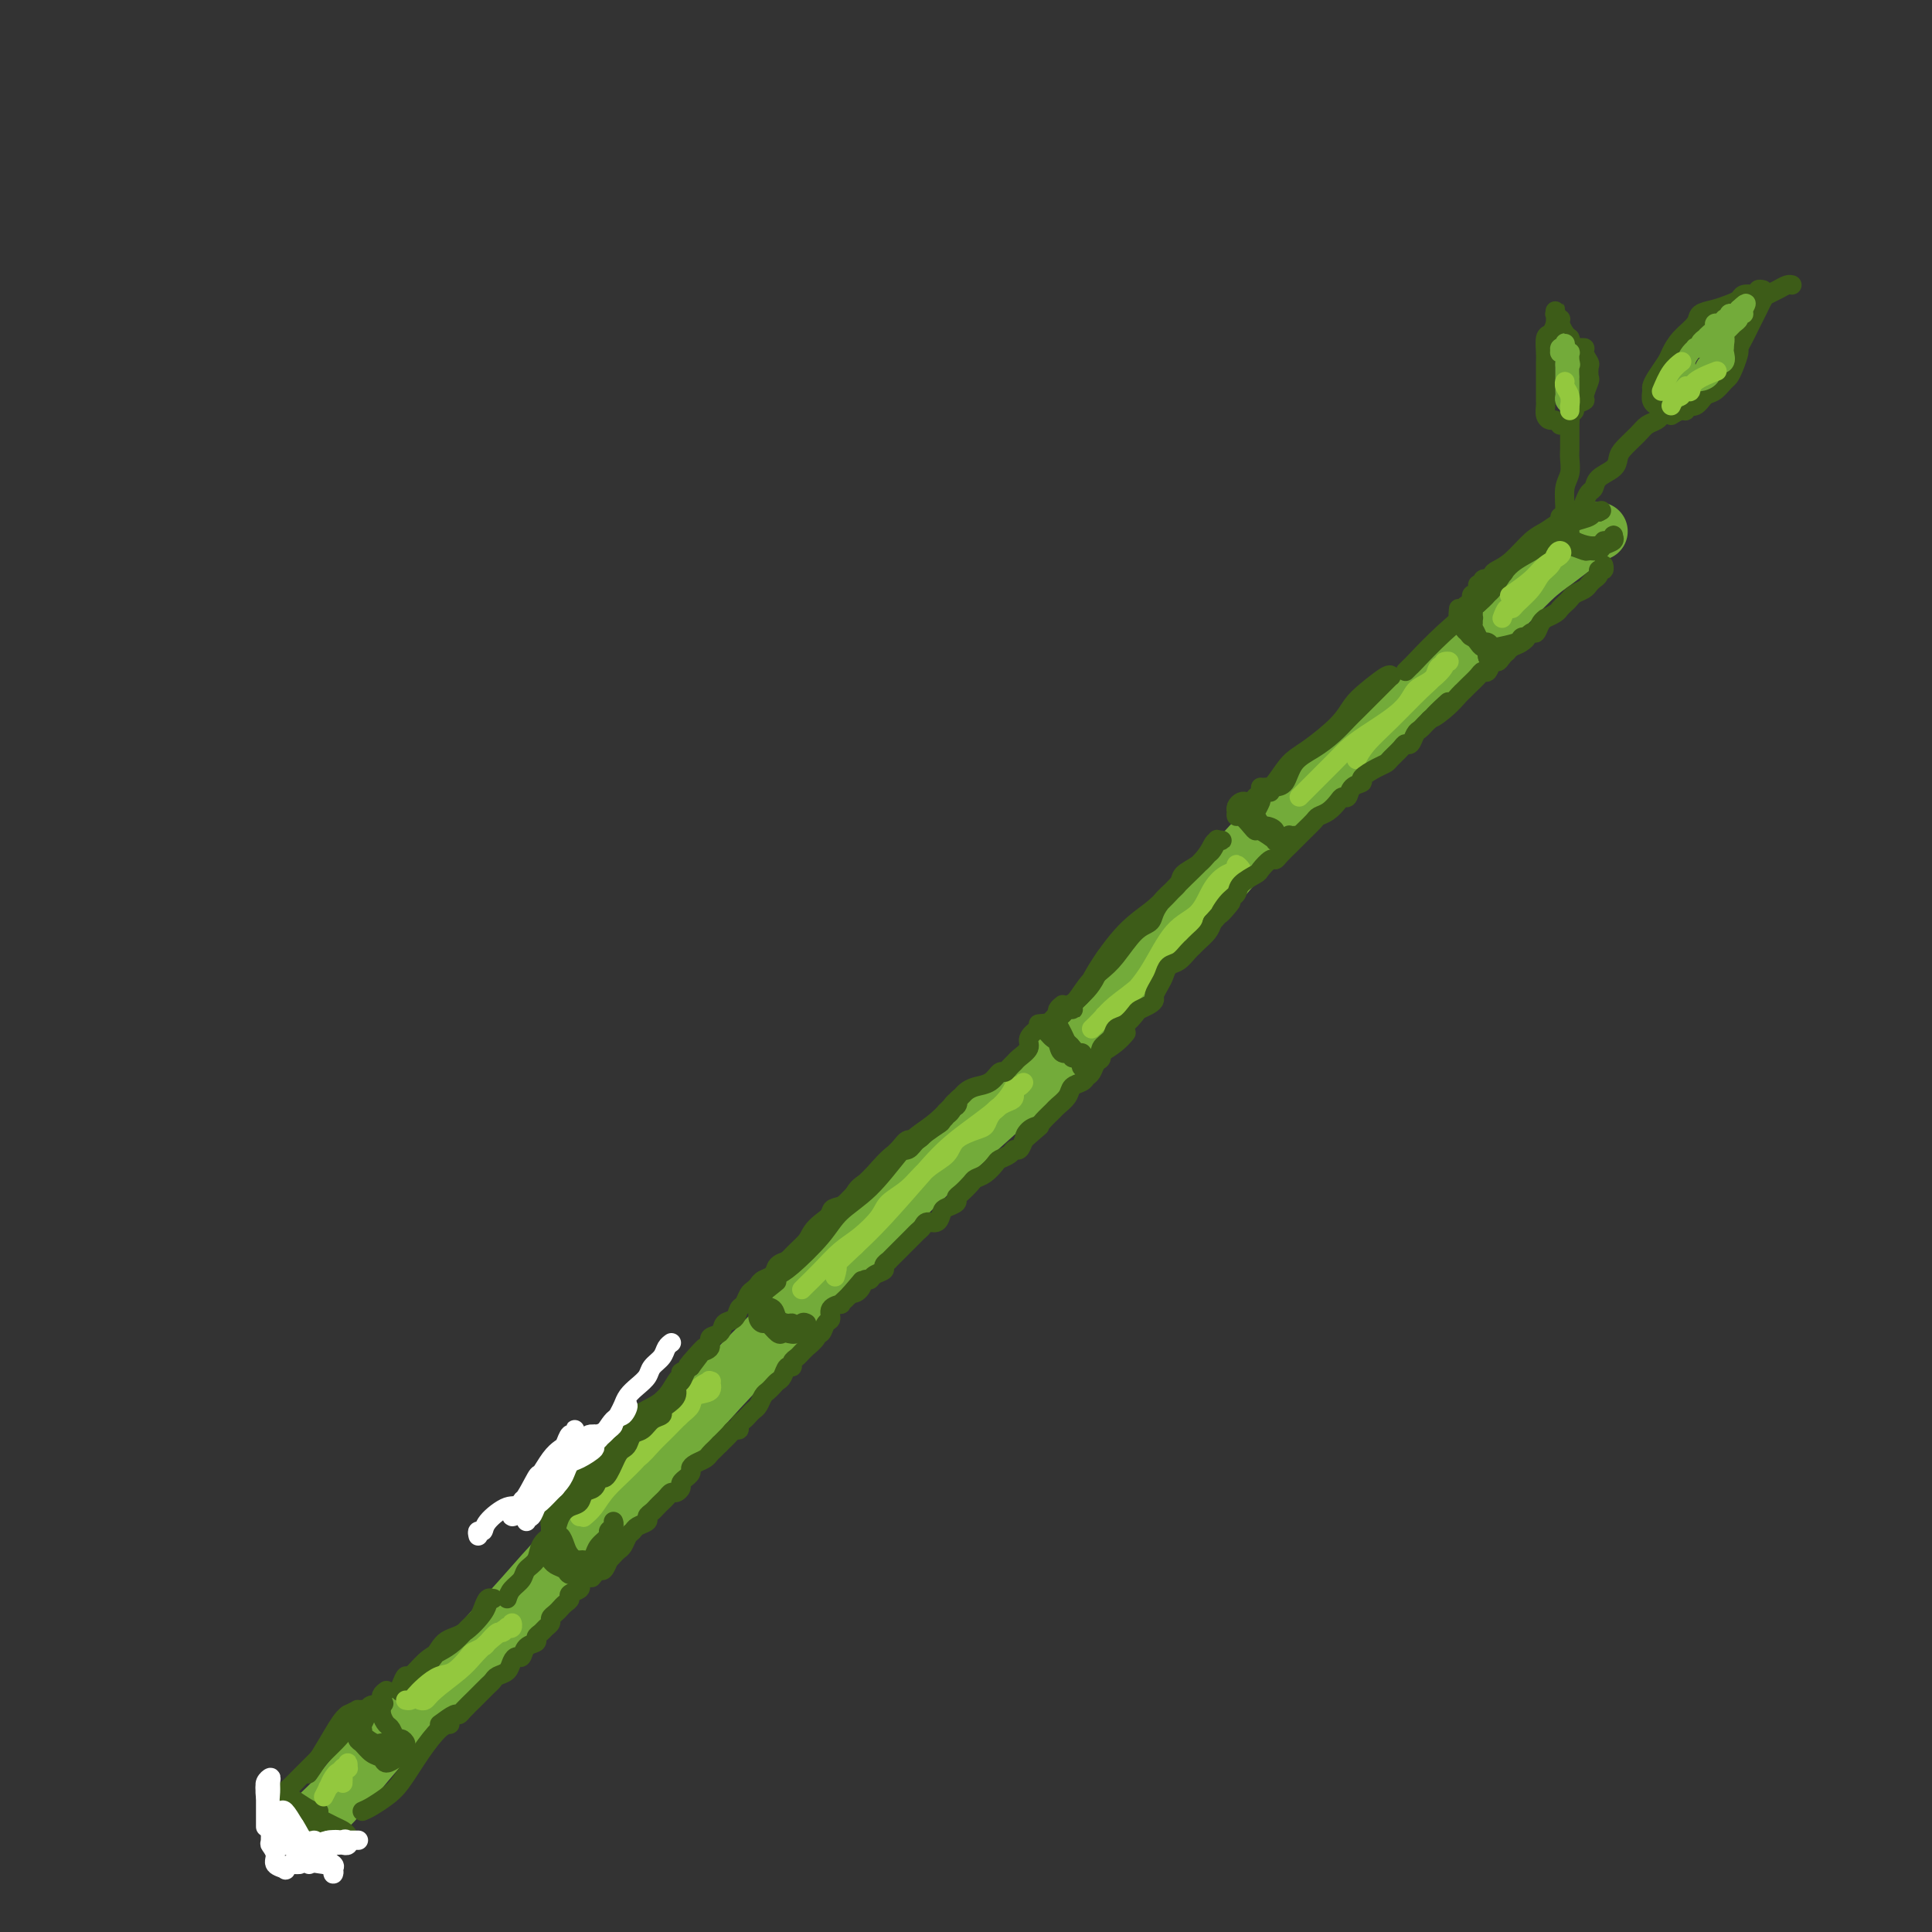 <svg viewBox='0 0 400 400' version='1.1' xmlns='http://www.w3.org/2000/svg' xmlns:xlink='http://www.w3.org/1999/xlink'><rect x="0" y="0" width="400" height="400" fill="#333333" stroke="none"/><g fill='none' stroke='rgb(115,171,58)' stroke-width='12' stroke-linecap='round' stroke-linejoin='round'><path d='M65,378c0.180,-0.622 0.360,-1.245 1,-2c0.640,-0.755 1.739,-1.644 3,-3c1.261,-1.356 2.683,-3.181 5,-6c2.317,-2.819 5.529,-6.634 8,-9c2.471,-2.366 4.201,-3.283 7,-6c2.799,-2.717 6.666,-7.235 10,-11c3.334,-3.765 6.135,-6.776 9,-10c2.865,-3.224 5.795,-6.660 10,-11c4.205,-4.340 9.687,-9.584 14,-14c4.313,-4.416 7.458,-8.006 11,-12c3.542,-3.994 7.479,-8.393 13,-14c5.521,-5.607 12.624,-12.422 18,-18c5.376,-5.578 9.024,-9.920 13,-14c3.976,-4.080 8.278,-7.898 14,-13c5.722,-5.102 12.863,-11.487 18,-17c5.137,-5.513 8.271,-10.152 12,-14c3.729,-3.848 8.054,-6.904 13,-12c4.946,-5.096 10.515,-12.230 15,-17c4.485,-4.770 7.887,-7.174 11,-10c3.113,-2.826 5.939,-6.073 10,-10c4.061,-3.927 9.359,-8.536 13,-12c3.641,-3.464 5.625,-5.785 8,-8c2.375,-2.215 5.141,-4.323 8,-7c2.859,-2.677 5.813,-5.922 8,-8c2.187,-2.078 3.609,-2.987 5,-4c1.391,-1.013 2.751,-2.128 4,-3c1.249,-0.872 2.386,-1.502 3,-2c0.614,-0.498 0.704,-0.865 1,-1c0.296,-0.135 0.799,-0.039 1,0c0.201,0.039 0.101,0.019 0,0'/></g>
<g fill='none' stroke='rgb(61,92,24)' stroke-width='4' stroke-linecap='round' stroke-linejoin='round'><path d='M302,126c-0.089,0.930 -0.179,1.859 0,2c0.179,0.141 0.625,-0.508 1,0c0.375,0.508 0.679,2.173 1,3c0.321,0.827 0.661,0.815 1,1c0.339,0.185 0.679,0.568 1,1c0.321,0.432 0.623,0.914 1,1c0.377,0.086 0.830,-0.224 1,0c0.170,0.224 0.057,0.982 0,1c-0.057,0.018 -0.057,-0.706 0,-1c0.057,-0.294 0.170,-0.160 0,0c-0.170,0.160 -0.624,0.345 -1,0c-0.376,-0.345 -0.676,-1.221 -1,-2c-0.324,-0.779 -0.673,-1.463 -1,-2c-0.327,-0.537 -0.634,-0.928 -1,-1c-0.366,-0.072 -0.792,0.176 -1,0c-0.208,-0.176 -0.199,-0.774 0,-1c0.199,-0.226 0.589,-0.079 1,0c0.411,0.079 0.842,0.090 1,0c0.158,-0.090 0.042,-0.279 0,0c-0.042,0.279 -0.011,1.028 0,1c0.011,-0.028 0.003,-0.832 0,-1c-0.003,-0.168 -0.001,0.301 0,0c0.001,-0.301 0.000,-1.372 0,-2c-0.000,-0.628 -0.000,-0.814 0,-1'/><path d='M305,125c-0.530,-1.957 -0.353,-1.848 0,-2c0.353,-0.152 0.884,-0.563 1,-1c0.116,-0.437 -0.182,-0.898 0,-1c0.182,-0.102 0.845,0.157 1,0c0.155,-0.157 -0.196,-0.729 0,-1c0.196,-0.271 0.939,-0.241 1,0c0.061,0.241 -0.562,0.694 -1,1c-0.438,0.306 -0.692,0.467 -1,1c-0.308,0.533 -0.671,1.438 -1,2c-0.329,0.562 -0.625,0.780 -1,1c-0.375,0.220 -0.830,0.441 -1,1c-0.170,0.559 -0.057,1.455 0,2c0.057,0.545 0.057,0.737 0,1c-0.057,0.263 -0.170,0.596 0,1c0.170,0.404 0.623,0.878 1,1c0.377,0.122 0.679,-0.107 1,0c0.321,0.107 0.660,0.549 1,1c0.340,0.451 0.681,0.909 1,1c0.319,0.091 0.618,-0.187 1,0c0.382,0.187 0.849,0.838 1,1c0.151,0.162 -0.012,-0.167 0,0c0.012,0.167 0.199,0.828 0,1c-0.199,0.172 -0.784,-0.146 -1,0c-0.216,0.146 -0.062,0.756 0,1c0.062,0.244 0.031,0.122 0,0'/><path d='M308,136c1.001,1.060 1.005,-0.291 1,-1c-0.005,-0.709 -0.017,-0.775 1,-1c1.017,-0.225 3.065,-0.607 4,-1c0.935,-0.393 0.758,-0.795 1,-1c0.242,-0.205 0.902,-0.212 1,0c0.098,0.212 -0.365,0.645 -1,1c-0.635,0.355 -1.440,0.634 -2,1c-0.560,0.366 -0.874,0.819 -1,1c-0.126,0.181 -0.063,0.091 0,0'/><path d='M261,163c-0.028,0.788 -0.056,1.577 0,2c0.056,0.423 0.197,0.482 0,1c-0.197,0.518 -0.731,1.496 -1,2c-0.269,0.504 -0.275,0.535 0,1c0.275,0.465 0.829,1.365 1,2c0.171,0.635 -0.041,1.006 0,1c0.041,-0.006 0.336,-0.389 1,0c0.664,0.389 1.696,1.551 2,2c0.304,0.449 -0.119,0.186 0,0c0.119,-0.186 0.781,-0.297 1,0c0.219,0.297 -0.004,1.000 0,1c0.004,-0.000 0.236,-0.703 0,-1c-0.236,-0.297 -0.941,-0.186 -1,0c-0.059,0.186 0.528,0.448 0,0c-0.528,-0.448 -2.170,-1.608 -3,-2c-0.830,-0.392 -0.850,-0.018 -1,0c-0.150,0.018 -0.432,-0.320 -1,-1c-0.568,-0.680 -1.421,-1.702 -2,-2c-0.579,-0.298 -0.884,0.127 -1,0c-0.116,-0.127 -0.042,-0.805 0,-1c0.042,-0.195 0.053,0.092 0,0c-0.053,-0.092 -0.169,-0.563 0,-1c0.169,-0.437 0.623,-0.839 1,-1c0.377,-0.161 0.679,-0.082 1,0c0.321,0.082 0.663,0.166 1,0c0.337,-0.166 0.668,-0.583 1,-1'/><path d='M260,165c0.707,-0.553 0.975,0.065 1,0c0.025,-0.065 -0.192,-0.814 0,-1c0.192,-0.186 0.795,0.192 1,0c0.205,-0.192 0.013,-0.952 0,-1c-0.013,-0.048 0.155,0.617 0,1c-0.155,0.383 -0.632,0.484 -1,1c-0.368,0.516 -0.627,1.449 -1,2c-0.373,0.551 -0.858,0.722 -1,1c-0.142,0.278 0.061,0.665 0,1c-0.061,0.335 -0.385,0.619 0,1c0.385,0.381 1.480,0.858 2,1c0.520,0.142 0.464,-0.053 1,0c0.536,0.053 1.663,0.354 2,1c0.337,0.646 -0.116,1.638 0,2c0.116,0.362 0.802,0.093 1,0c0.198,-0.093 -0.092,-0.011 0,0c0.092,0.011 0.564,-0.050 1,0c0.436,0.050 0.835,0.209 1,0c0.165,-0.209 0.097,-0.788 0,-1c-0.097,-0.212 -0.222,-0.057 0,0c0.222,0.057 0.790,0.015 1,0c0.210,-0.015 0.060,-0.004 0,0c-0.060,0.004 -0.030,0.002 0,0'/><path d='M220,208c-0.421,0.335 -0.842,0.670 -1,1c-0.158,0.330 -0.054,0.655 0,1c0.054,0.345 0.056,0.708 0,1c-0.056,0.292 -0.170,0.512 0,1c0.170,0.488 0.624,1.245 1,2c0.376,0.755 0.674,1.508 1,2c0.326,0.492 0.679,0.723 1,1c0.321,0.277 0.609,0.600 1,1c0.391,0.400 0.886,0.879 1,1c0.114,0.121 -0.152,-0.114 0,0c0.152,0.114 0.722,0.576 1,1c0.278,0.424 0.263,0.808 0,1c-0.263,0.192 -0.772,0.191 -1,0c-0.228,-0.191 -0.173,-0.571 0,-1c0.173,-0.429 0.464,-0.906 0,-1c-0.464,-0.094 -1.682,0.196 -2,0c-0.318,-0.196 0.266,-0.878 0,-1c-0.266,-0.122 -1.382,0.317 -2,0c-0.618,-0.317 -0.740,-1.390 -1,-2c-0.260,-0.610 -0.659,-0.756 -1,-1c-0.341,-0.244 -0.624,-0.588 -1,-1c-0.376,-0.412 -0.844,-0.894 -1,-1c-0.156,-0.106 -0.000,0.165 0,0c0.000,-0.165 -0.155,-0.765 0,-1c0.155,-0.235 0.619,-0.104 1,0c0.381,0.104 0.680,0.182 1,0c0.320,-0.182 0.663,-0.623 1,-1c0.337,-0.377 0.669,-0.688 1,-1'/><path d='M220,210c0.789,-0.691 0.762,-0.917 1,-1c0.238,-0.083 0.741,-0.023 1,0c0.259,0.023 0.276,0.008 0,0c-0.276,-0.008 -0.843,-0.009 -1,0c-0.157,0.009 0.097,0.030 0,0c-0.097,-0.030 -0.543,-0.110 -1,0c-0.457,0.110 -0.923,0.411 -1,1c-0.077,0.589 0.235,1.467 0,2c-0.235,0.533 -1.016,0.720 -1,1c0.016,0.280 0.830,0.653 1,1c0.170,0.347 -0.305,0.667 0,1c0.305,0.333 1.388,0.681 2,1c0.612,0.319 0.751,0.611 1,1c0.249,0.389 0.607,0.874 1,1c0.393,0.126 0.823,-0.106 1,0c0.177,0.106 0.103,0.552 0,1c-0.103,0.448 -0.234,0.898 0,1c0.234,0.102 0.835,-0.143 1,0c0.165,0.143 -0.104,0.674 0,1c0.104,0.326 0.582,0.448 1,0c0.418,-0.448 0.778,-1.465 1,-2c0.222,-0.535 0.307,-0.587 1,-1c0.693,-0.413 1.994,-1.188 3,-2c1.006,-0.812 1.716,-1.661 2,-2c0.284,-0.339 0.142,-0.170 0,0'/><path d='M158,266c-0.015,0.366 -0.030,0.731 0,1c0.030,0.269 0.106,0.440 0,1c-0.106,0.560 -0.392,1.508 0,2c0.392,0.492 1.463,0.528 2,1c0.537,0.472 0.541,1.380 1,2c0.459,0.620 1.374,0.952 2,1c0.626,0.048 0.964,-0.187 1,0c0.036,0.187 -0.231,0.797 0,1c0.231,0.203 0.959,-0.001 1,0c0.041,0.001 -0.605,0.208 -1,0c-0.395,-0.208 -0.541,-0.830 -1,-1c-0.459,-0.170 -1.233,0.113 -2,0c-0.767,-0.113 -1.526,-0.622 -2,-1c-0.474,-0.378 -0.663,-0.626 -1,-1c-0.337,-0.374 -0.822,-0.874 -1,-1c-0.178,-0.126 -0.047,0.124 0,0c0.047,-0.124 0.012,-0.621 0,-1c-0.012,-0.379 0.001,-0.640 0,-1c-0.001,-0.360 -0.014,-0.818 0,-1c0.014,-0.182 0.056,-0.087 0,0c-0.056,0.087 -0.211,0.167 0,0c0.211,-0.167 0.789,-0.581 1,-1c0.211,-0.419 0.057,-0.844 0,-1c-0.057,-0.156 -0.016,-0.045 0,0c0.016,0.045 0.008,0.022 0,0'/><path d='M158,266c-0.226,-0.683 -0.793,0.609 -1,1c-0.207,0.391 -0.056,-0.120 0,0c0.056,0.120 0.015,0.871 0,1c-0.015,0.129 -0.005,-0.366 0,0c0.005,0.366 0.005,1.591 0,2c-0.005,0.409 -0.013,0.003 0,0c0.013,-0.003 0.049,0.399 0,1c-0.049,0.601 -0.182,1.401 0,2c0.182,0.599 0.678,0.997 1,1c0.322,0.003 0.471,-0.390 1,0c0.529,0.390 1.437,1.561 2,2c0.563,0.439 0.782,0.146 1,0c0.218,-0.146 0.437,-0.144 1,0c0.563,0.144 1.470,0.430 2,0c0.530,-0.430 0.681,-1.577 1,-2c0.319,-0.423 0.805,-0.121 1,0c0.195,0.121 0.097,0.060 0,0'/><path d='M115,317c-0.087,0.471 -0.175,0.942 0,1c0.175,0.058 0.611,-0.297 1,0c0.389,0.297 0.730,1.246 1,2c0.270,0.754 0.468,1.313 1,2c0.532,0.687 1.397,1.503 2,2c0.603,0.497 0.943,0.674 1,1c0.057,0.326 -0.169,0.801 0,1c0.169,0.199 0.732,0.121 1,0c0.268,-0.121 0.242,-0.284 0,0c-0.242,0.284 -0.698,1.016 -1,1c-0.302,-0.016 -0.449,-0.779 -1,-1c-0.551,-0.221 -1.507,0.099 -2,0c-0.493,-0.099 -0.524,-0.618 -1,-1c-0.476,-0.382 -1.395,-0.627 -2,-1c-0.605,-0.373 -0.894,-0.872 -1,-1c-0.106,-0.128 -0.028,0.117 0,0c0.028,-0.117 0.008,-0.595 0,-1c-0.008,-0.405 -0.002,-0.738 0,-1c0.002,-0.262 -0.001,-0.452 0,-1c0.001,-0.548 0.004,-1.455 0,-2c-0.004,-0.545 -0.016,-0.728 0,-1c0.016,-0.272 0.061,-0.632 0,-1c-0.061,-0.368 -0.228,-0.743 0,-1c0.228,-0.257 0.850,-0.394 1,-1c0.150,-0.606 -0.173,-1.679 0,-2c0.173,-0.321 0.841,0.109 1,0c0.159,-0.109 -0.192,-0.759 0,-1c0.192,-0.241 0.928,-0.075 1,0c0.072,0.075 -0.519,0.059 -1,0c-0.481,-0.059 -0.852,-0.160 -1,0c-0.148,0.160 -0.074,0.580 0,1'/><path d='M115,312c-0.226,-1.722 -0.792,-0.028 -1,1c-0.208,1.028 -0.056,1.389 0,2c0.056,0.611 0.018,1.473 0,2c-0.018,0.527 -0.017,0.718 0,1c0.017,0.282 0.049,0.654 0,1c-0.049,0.346 -0.178,0.667 0,1c0.178,0.333 0.664,0.677 1,1c0.336,0.323 0.524,0.623 1,1c0.476,0.377 1.241,0.831 2,1c0.759,0.169 1.511,0.054 2,0c0.489,-0.054 0.713,-0.046 1,0c0.287,0.046 0.636,0.128 1,0c0.364,-0.128 0.742,-0.468 1,-1c0.258,-0.532 0.395,-1.257 1,-2c0.605,-0.743 1.679,-1.506 2,-2c0.321,-0.494 -0.110,-0.720 0,-1c0.110,-0.280 0.760,-0.614 1,-1c0.240,-0.386 0.068,-0.825 0,-1c-0.068,-0.175 -0.034,-0.088 0,0'/><path d='M80,350c-0.423,0.305 -0.846,0.609 -1,1c-0.154,0.391 -0.038,0.868 0,1c0.038,0.132 -0.001,-0.082 0,0c0.001,0.082 0.042,0.461 0,1c-0.042,0.539 -0.166,1.240 0,2c0.166,0.760 0.623,1.580 1,2c0.377,0.420 0.674,0.441 1,1c0.326,0.559 0.680,1.656 1,2c0.320,0.344 0.605,-0.065 1,0c0.395,0.065 0.901,0.605 1,1c0.099,0.395 -0.210,0.644 0,1c0.210,0.356 0.940,0.820 1,1c0.060,0.180 -0.550,0.077 -1,0c-0.450,-0.077 -0.740,-0.129 -1,0c-0.260,0.129 -0.490,0.438 -1,0c-0.510,-0.438 -1.298,-1.623 -2,-2c-0.702,-0.377 -1.316,0.053 -2,0c-0.684,-0.053 -1.437,-0.588 -2,-1c-0.563,-0.412 -0.936,-0.702 -1,-1c-0.064,-0.298 0.182,-0.605 0,-1c-0.182,-0.395 -0.792,-0.879 -1,-1c-0.208,-0.121 -0.016,0.122 0,0c0.016,-0.122 -0.146,-0.607 0,-1c0.146,-0.393 0.600,-0.694 1,-1c0.400,-0.306 0.746,-0.618 1,-1c0.254,-0.382 0.414,-0.834 1,-1c0.586,-0.166 1.596,-0.048 2,0c0.404,0.048 0.202,0.024 0,0'/><path d='M79,353c0.821,-0.605 0.375,-0.117 0,0c-0.375,0.117 -0.678,-0.139 -1,0c-0.322,0.139 -0.661,0.671 -1,1c-0.339,0.329 -0.677,0.454 -1,1c-0.323,0.546 -0.631,1.512 -1,2c-0.369,0.488 -0.800,0.497 -1,1c-0.200,0.503 -0.171,1.498 0,2c0.171,0.502 0.483,0.510 1,1c0.517,0.490 1.237,1.463 2,2c0.763,0.537 1.567,0.638 2,1c0.433,0.362 0.494,0.987 1,1c0.506,0.013 1.455,-0.584 2,-1c0.545,-0.416 0.685,-0.650 1,-1c0.315,-0.350 0.804,-0.814 1,-1c0.196,-0.186 0.098,-0.093 0,0'/><path d='M83,349c0.381,-0.923 0.762,-1.846 1,-2c0.238,-0.154 0.332,0.461 1,0c0.668,-0.461 1.909,-1.996 3,-3c1.091,-1.004 2.033,-1.476 3,-2c0.967,-0.524 1.961,-1.101 3,-2c1.039,-0.899 2.124,-2.122 3,-3c0.876,-0.878 1.542,-1.413 2,-2c0.458,-0.587 0.708,-1.226 1,-2c0.292,-0.774 0.628,-1.682 1,-2c0.372,-0.318 0.782,-0.047 1,0c0.218,0.047 0.245,-0.131 0,0c-0.245,0.131 -0.763,0.570 -1,1c-0.237,0.430 -0.192,0.852 -1,2c-0.808,1.148 -2.469,3.023 -4,4c-1.531,0.977 -2.932,1.057 -4,2c-1.068,0.943 -1.803,2.750 -3,4c-1.197,1.250 -2.857,1.943 -4,3c-1.143,1.057 -1.769,2.477 -2,3c-0.231,0.523 -0.066,0.149 0,0c0.066,-0.149 0.033,-0.075 0,0'/><path d='M115,313c0.296,-0.606 0.591,-1.211 1,-2c0.409,-0.789 0.931,-1.761 2,-3c1.069,-1.239 2.685,-2.744 4,-4c1.315,-1.256 2.330,-2.261 3,-3c0.670,-0.739 0.995,-1.210 2,-2c1.005,-0.790 2.689,-1.898 4,-3c1.311,-1.102 2.249,-2.197 3,-3c0.751,-0.803 1.315,-1.316 2,-2c0.685,-0.684 1.490,-1.541 2,-2c0.510,-0.459 0.725,-0.520 1,-1c0.275,-0.480 0.610,-1.379 1,-2c0.390,-0.621 0.835,-0.965 1,-1c0.165,-0.035 0.052,0.238 0,0c-0.052,-0.238 -0.041,-0.987 0,-1c0.041,-0.013 0.113,0.711 0,1c-0.113,0.289 -0.410,0.143 -1,1c-0.590,0.857 -1.473,2.718 -3,4c-1.527,1.282 -3.698,1.986 -5,3c-1.302,1.014 -1.736,2.337 -3,4c-1.264,1.663 -3.358,3.665 -5,5c-1.642,1.335 -2.832,2.004 -4,3c-1.168,0.996 -2.313,2.318 -3,3c-0.687,0.682 -0.916,0.722 -1,1c-0.084,0.278 -0.024,0.794 0,1c0.024,0.206 0.012,0.103 0,0'/><path d='M158,265c0.801,-0.381 1.601,-0.762 2,-1c0.399,-0.238 0.395,-0.334 1,-1c0.605,-0.666 1.817,-1.900 3,-3c1.183,-1.100 2.335,-2.064 3,-3c0.665,-0.936 0.842,-1.845 2,-3c1.158,-1.155 3.298,-2.557 5,-4c1.702,-1.443 2.968,-2.927 4,-4c1.032,-1.073 1.832,-1.734 3,-3c1.168,-1.266 2.705,-3.136 4,-4c1.295,-0.864 2.349,-0.722 3,-1c0.651,-0.278 0.900,-0.977 2,-2c1.100,-1.023 3.052,-2.370 4,-3c0.948,-0.630 0.891,-0.543 1,-1c0.109,-0.457 0.385,-1.460 1,-2c0.615,-0.540 1.568,-0.619 2,-1c0.432,-0.381 0.342,-1.064 0,-1c-0.342,0.064 -0.935,0.874 -1,1c-0.065,0.126 0.400,-0.431 0,0c-0.400,0.431 -1.664,1.850 -3,3c-1.336,1.150 -2.742,2.030 -4,3c-1.258,0.970 -2.367,2.028 -4,4c-1.633,1.972 -3.788,4.857 -6,7c-2.212,2.143 -4.479,3.543 -6,5c-1.521,1.457 -2.294,2.969 -4,5c-1.706,2.031 -4.345,4.580 -6,6c-1.655,1.420 -2.328,1.710 -3,2'/><path d='M161,264c-5.978,6.044 -2.422,3.156 -1,2c1.422,-1.156 0.711,-0.578 0,0'/><path d='M215,212c0.351,-0.052 0.702,-0.103 1,0c0.298,0.103 0.544,0.362 1,0c0.456,-0.362 1.121,-1.343 2,-2c0.879,-0.657 1.971,-0.988 3,-2c1.029,-1.012 1.995,-2.704 3,-4c1.005,-1.296 2.047,-2.195 3,-3c0.953,-0.805 1.815,-1.517 3,-3c1.185,-1.483 2.693,-3.738 4,-5c1.307,-1.262 2.414,-1.531 3,-2c0.586,-0.469 0.650,-1.136 1,-2c0.350,-0.864 0.987,-1.923 2,-3c1.013,-1.077 2.404,-2.171 3,-3c0.596,-0.829 0.399,-1.392 1,-2c0.601,-0.608 2.002,-1.259 3,-2c0.998,-0.741 1.592,-1.571 2,-2c0.408,-0.429 0.628,-0.455 1,-1c0.372,-0.545 0.896,-1.608 1,-2c0.104,-0.392 -0.210,-0.112 0,0c0.210,0.112 0.945,0.055 1,0c0.055,-0.055 -0.570,-0.108 -1,0c-0.430,0.108 -0.664,0.377 -1,1c-0.336,0.623 -0.772,1.601 -2,3c-1.228,1.399 -3.248,3.221 -5,5c-1.752,1.779 -3.238,3.515 -5,5c-1.762,1.485 -3.802,2.718 -6,5c-2.198,2.282 -4.553,5.615 -6,8c-1.447,2.385 -1.985,3.824 -3,5c-1.015,1.176 -2.508,2.088 -4,3'/><path d='M220,209c-5.200,5.667 -2.200,2.333 -1,1c1.200,-1.333 0.600,-0.667 0,0'/><path d='M263,164c0.231,-0.411 0.463,-0.823 1,-1c0.537,-0.177 1.380,-0.120 2,-1c0.620,-0.880 1.019,-2.696 2,-4c0.981,-1.304 2.546,-2.096 4,-3c1.454,-0.904 2.799,-1.920 4,-3c1.201,-1.080 2.258,-2.226 3,-3c0.742,-0.774 1.169,-1.178 2,-2c0.831,-0.822 2.065,-2.063 3,-3c0.935,-0.937 1.571,-1.572 2,-2c0.429,-0.428 0.651,-0.650 1,-1c0.349,-0.350 0.825,-0.828 1,-1c0.175,-0.172 0.048,-0.037 0,0c-0.048,0.037 -0.019,-0.024 0,0c0.019,0.024 0.027,0.132 0,0c-0.027,-0.132 -0.089,-0.506 -1,0c-0.911,0.506 -2.670,1.891 -4,3c-1.330,1.109 -2.233,1.942 -3,3c-0.767,1.058 -1.400,2.340 -3,4c-1.600,1.660 -4.166,3.699 -6,5c-1.834,1.301 -2.935,1.864 -4,3c-1.065,1.136 -2.094,2.844 -3,4c-0.906,1.156 -1.687,1.759 -2,2c-0.313,0.241 -0.156,0.121 0,0'/><path d='M306,125c0.778,-0.804 1.557,-1.608 2,-2c0.443,-0.392 0.552,-0.371 1,-1c0.448,-0.629 1.237,-1.908 2,-3c0.763,-1.092 1.502,-1.998 3,-3c1.498,-1.002 3.755,-2.100 5,-3c1.245,-0.900 1.479,-1.601 2,-2c0.521,-0.399 1.331,-0.495 2,-1c0.669,-0.505 1.197,-1.419 2,-2c0.803,-0.581 1.880,-0.829 2,-1c0.120,-0.171 -0.716,-0.264 -1,0c-0.284,0.264 -0.017,0.886 0,1c0.017,0.114 -0.215,-0.280 -1,0c-0.785,0.280 -2.121,1.236 -3,2c-0.879,0.764 -1.301,1.338 -2,2c-0.699,0.662 -1.676,1.411 -3,2c-1.324,0.589 -2.996,1.016 -4,2c-1.004,0.984 -1.339,2.524 -2,3c-0.661,0.476 -1.647,-0.111 -2,0c-0.353,0.111 -0.071,0.920 0,1c0.071,0.080 -0.067,-0.569 0,-1c0.067,-0.431 0.339,-0.644 1,-1c0.661,-0.356 1.710,-0.855 3,-2c1.290,-1.145 2.820,-2.936 4,-4c1.180,-1.064 2.010,-1.402 3,-2c0.990,-0.598 2.140,-1.457 3,-2c0.860,-0.543 1.430,-0.772 2,-1'/><path d='M325,107c2.956,-2.800 0.844,-0.800 0,0c-0.844,0.800 -0.422,0.400 0,0'/><path d='M323,107c-0.008,0.746 -0.015,1.491 0,2c0.015,0.509 0.053,0.781 0,1c-0.053,0.219 -0.198,0.384 0,1c0.198,0.616 0.740,1.683 1,2c0.260,0.317 0.239,-0.114 1,0c0.761,0.114 2.302,0.774 3,1c0.698,0.226 0.551,0.019 1,0c0.449,-0.019 1.494,0.152 2,0c0.506,-0.152 0.473,-0.625 1,-1c0.527,-0.375 1.616,-0.651 2,-1c0.384,-0.349 0.065,-0.769 0,-1c-0.065,-0.231 0.124,-0.272 0,0c-0.124,0.272 -0.560,0.858 -1,1c-0.440,0.142 -0.885,-0.161 -1,0c-0.115,0.161 0.099,0.785 0,1c-0.099,0.215 -0.510,0.020 -1,0c-0.490,-0.020 -1.059,0.135 -2,0c-0.941,-0.135 -2.252,-0.561 -3,-1c-0.748,-0.439 -0.931,-0.891 -1,-1c-0.069,-0.109 -0.022,0.126 0,0c0.022,-0.126 0.019,-0.612 0,-1c-0.019,-0.388 -0.055,-0.679 0,-1c0.055,-0.321 0.200,-0.674 1,-1c0.800,-0.326 2.254,-0.626 3,-1c0.746,-0.374 0.785,-0.821 1,-1c0.215,-0.179 0.608,-0.089 1,0'/><path d='M331,106c1.000,-0.500 0.500,-0.250 0,0'/><path d='M62,379c0.504,-0.391 1.008,-0.781 1,-1c-0.008,-0.219 -0.529,-0.265 0,0c0.529,0.265 2.107,0.842 3,1c0.893,0.158 1.102,-0.104 2,0c0.898,0.104 2.487,0.575 3,1c0.513,0.425 -0.049,0.806 0,1c0.049,0.194 0.707,0.203 1,0c0.293,-0.203 0.219,-0.618 0,-1c-0.219,-0.382 -0.582,-0.732 -1,-1c-0.418,-0.268 -0.890,-0.453 -2,-1c-1.110,-0.547 -2.857,-1.457 -4,-2c-1.143,-0.543 -1.683,-0.719 -2,-1c-0.317,-0.281 -0.411,-0.667 -1,-1c-0.589,-0.333 -1.672,-0.613 -2,-1c-0.328,-0.387 0.100,-0.880 0,-1c-0.100,-0.120 -0.729,0.135 -1,0c-0.271,-0.135 -0.183,-0.658 0,-1c0.183,-0.342 0.461,-0.504 1,-1c0.539,-0.496 1.337,-1.327 2,-2c0.663,-0.673 1.189,-1.187 2,-2c0.811,-0.813 1.905,-1.923 3,-3c1.095,-1.077 2.189,-2.121 3,-3c0.811,-0.879 1.337,-1.594 2,-2c0.663,-0.406 1.461,-0.502 2,-1c0.539,-0.498 0.818,-1.399 1,-2c0.182,-0.601 0.265,-0.903 0,-1c-0.265,-0.097 -0.879,0.012 -1,0c-0.121,-0.012 0.251,-0.146 0,0c-0.251,0.146 -1.126,0.573 -2,1'/><path d='M72,355c-0.994,0.651 -1.978,2.278 -3,4c-1.022,1.722 -2.083,3.541 -3,5c-0.917,1.459 -1.691,2.560 -2,3c-0.309,0.440 -0.155,0.220 0,0'/><path d='M60,372c1.071,0.732 2.143,1.464 3,2c0.857,0.536 1.500,0.875 2,1c0.500,0.125 0.857,0.036 1,0c0.143,-0.036 0.071,-0.018 0,0'/></g>
<g fill='none' stroke='rgb(147,200,62)' stroke-width='4' stroke-linecap='round' stroke-linejoin='round'><path d='M67,372c0.346,-0.663 0.691,-1.326 1,-2c0.309,-0.674 0.580,-1.358 1,-2c0.420,-0.642 0.987,-1.243 1,-1c0.013,0.243 -0.528,1.328 -1,2c-0.472,0.672 -0.874,0.929 -1,1c-0.126,0.071 0.025,-0.045 0,0c-0.025,0.045 -0.227,0.252 0,0c0.227,-0.252 0.884,-0.962 1,-1c0.116,-0.038 -0.309,0.596 0,0c0.309,-0.596 1.352,-2.422 2,-3c0.648,-0.578 0.902,0.093 1,0c0.098,-0.093 0.040,-0.951 0,-1c-0.040,-0.049 -0.063,0.712 0,1c0.063,0.288 0.213,0.102 0,0c-0.213,-0.102 -0.789,-0.120 -1,0c-0.211,0.120 -0.057,0.378 0,1c0.057,0.622 0.016,1.606 0,2c-0.016,0.394 -0.008,0.197 0,0'/><path d='M84,352c0.351,0.068 0.701,0.137 1,0c0.299,-0.137 0.546,-0.478 1,-1c0.454,-0.522 1.115,-1.225 2,-2c0.885,-0.775 1.996,-1.623 3,-2c1.004,-0.377 1.903,-0.285 3,-1c1.097,-0.715 2.392,-2.238 3,-3c0.608,-0.762 0.530,-0.764 1,-1c0.470,-0.236 1.489,-0.708 2,-1c0.511,-0.292 0.514,-0.404 1,-1c0.486,-0.596 1.454,-1.675 2,-2c0.546,-0.325 0.668,0.104 1,0c0.332,-0.104 0.874,-0.741 1,-1c0.126,-0.259 -0.163,-0.138 0,0c0.163,0.138 0.777,0.295 1,0c0.223,-0.295 0.054,-1.040 0,-1c-0.054,0.040 0.007,0.866 0,1c-0.007,0.134 -0.082,-0.424 -1,0c-0.918,0.424 -2.680,1.830 -4,3c-1.320,1.170 -2.200,2.103 -3,3c-0.800,0.897 -1.521,1.757 -3,3c-1.479,1.243 -3.716,2.869 -5,4c-1.284,1.131 -1.615,1.766 -2,2c-0.385,0.234 -0.824,0.067 -1,0c-0.176,-0.067 -0.088,-0.033 0,0'/><path d='M120,314c0.461,-0.359 0.923,-0.718 1,-1c0.077,-0.282 -0.229,-0.487 0,-1c0.229,-0.513 0.995,-1.334 2,-2c1.005,-0.666 2.250,-1.178 3,-2c0.750,-0.822 1.005,-1.953 2,-3c0.995,-1.047 2.729,-2.009 4,-3c1.271,-0.991 2.079,-2.010 3,-3c0.921,-0.990 1.957,-1.952 3,-3c1.043,-1.048 2.094,-2.183 3,-3c0.906,-0.817 1.668,-1.315 2,-2c0.332,-0.685 0.235,-1.557 1,-2c0.765,-0.443 2.392,-0.455 3,-1c0.608,-0.545 0.197,-1.621 0,-2c-0.197,-0.379 -0.180,-0.060 0,0c0.180,0.060 0.522,-0.138 0,0c-0.522,0.138 -1.907,0.613 -3,2c-1.093,1.387 -1.892,3.687 -3,5c-1.108,1.313 -2.525,1.637 -4,3c-1.475,1.363 -3.009,3.763 -5,6c-1.991,2.237 -4.441,4.311 -6,6c-1.559,1.689 -2.227,2.993 -3,4c-0.773,1.007 -1.649,1.716 -2,2c-0.351,0.284 -0.175,0.142 0,0'/><path d='M166,267c0.488,-0.486 0.975,-0.971 1,-1c0.025,-0.029 -0.414,0.400 0,0c0.414,-0.400 1.681,-1.629 3,-3c1.319,-1.371 2.691,-2.883 4,-4c1.309,-1.117 2.554,-1.839 4,-3c1.446,-1.161 3.091,-2.761 4,-4c0.909,-1.239 1.081,-2.117 2,-3c0.919,-0.883 2.585,-1.770 4,-3c1.415,-1.230 2.578,-2.801 4,-4c1.422,-1.199 3.101,-2.026 4,-3c0.899,-0.974 1.017,-2.096 2,-3c0.983,-0.904 2.830,-1.590 4,-2c1.170,-0.410 1.662,-0.542 2,-1c0.338,-0.458 0.521,-1.241 1,-2c0.479,-0.759 1.255,-1.494 2,-2c0.745,-0.506 1.458,-0.781 2,-1c0.542,-0.219 0.913,-0.380 1,-1c0.087,-0.620 -0.109,-1.699 0,-2c0.109,-0.301 0.523,0.178 1,0c0.477,-0.178 1.017,-1.011 1,-1c-0.017,0.011 -0.591,0.865 -1,1c-0.409,0.135 -0.653,-0.450 -1,0c-0.347,0.450 -0.797,1.936 -3,4c-2.203,2.064 -6.157,4.708 -9,7c-2.843,2.292 -4.573,4.232 -7,7c-2.427,2.768 -5.551,6.362 -8,9c-2.449,2.638 -4.225,4.319 -6,6'/><path d='M177,258c-6.321,6.048 -4.625,4.167 -4,4c0.625,-0.167 0.179,1.381 0,2c-0.179,0.619 -0.089,0.310 0,0'/><path d='M226,213c0.637,-0.600 1.274,-1.201 2,-2c0.726,-0.799 1.542,-1.797 3,-3c1.458,-1.203 3.557,-2.613 5,-4c1.443,-1.387 2.229,-2.753 3,-4c0.771,-1.247 1.526,-2.375 3,-4c1.474,-1.625 3.665,-3.746 5,-5c1.335,-1.254 1.813,-1.641 3,-3c1.187,-1.359 3.085,-3.689 4,-5c0.915,-1.311 0.849,-1.602 1,-2c0.151,-0.398 0.519,-0.903 1,-1c0.481,-0.097 1.076,0.216 1,0c-0.076,-0.216 -0.823,-0.959 -1,-1c-0.177,-0.041 0.214,0.621 0,1c-0.214,0.379 -1.035,0.477 -2,1c-0.965,0.523 -2.073,1.473 -3,3c-0.927,1.527 -1.671,3.632 -3,5c-1.329,1.368 -3.243,1.999 -5,4c-1.757,2.001 -3.358,5.371 -5,8c-1.642,2.629 -3.327,4.515 -5,6c-1.673,1.485 -3.335,2.567 -4,3c-0.665,0.433 -0.332,0.216 0,0'/><path d='M269,165c0.351,-0.354 0.703,-0.709 2,-2c1.297,-1.291 3.540,-3.519 5,-5c1.460,-1.481 2.137,-2.216 3,-3c0.863,-0.784 1.914,-1.618 4,-3c2.086,-1.382 5.209,-3.312 7,-5c1.791,-1.688 2.251,-3.132 3,-4c0.749,-0.868 1.787,-1.159 3,-2c1.213,-0.841 2.600,-2.234 3,-3c0.400,-0.766 -0.186,-0.907 0,-1c0.186,-0.093 1.146,-0.140 1,0c-0.146,0.140 -1.397,0.466 -2,1c-0.603,0.534 -0.558,1.275 -1,2c-0.442,0.725 -1.373,1.435 -3,3c-1.627,1.565 -3.952,3.987 -6,6c-2.048,2.013 -3.821,3.619 -5,5c-1.179,1.381 -1.766,2.537 -2,3c-0.234,0.463 -0.117,0.231 0,0'/><path d='M311,128c0.319,-0.857 0.637,-1.714 1,-2c0.363,-0.286 0.769,-0.002 1,0c0.231,0.002 0.285,-0.279 1,-1c0.715,-0.721 2.089,-1.882 3,-3c0.911,-1.118 1.357,-2.192 2,-3c0.643,-0.808 1.484,-1.350 2,-2c0.516,-0.650 0.709,-1.409 1,-2c0.291,-0.591 0.680,-1.012 1,-1c0.320,0.012 0.572,0.459 0,1c-0.572,0.541 -1.968,1.176 -3,2c-1.032,0.824 -1.701,1.837 -3,3c-1.299,1.163 -3.228,2.475 -4,3c-0.772,0.525 -0.386,0.262 0,0'/></g>
<g fill='none' stroke='rgb(61,92,24)' stroke-width='4' stroke-linecap='round' stroke-linejoin='round'><path d='M105,331c0.211,-0.669 0.423,-1.337 1,-2c0.577,-0.663 1.520,-1.319 2,-2c0.480,-0.681 0.496,-1.385 1,-2c0.504,-0.615 1.496,-1.141 2,-2c0.504,-0.859 0.519,-2.051 1,-3c0.481,-0.949 1.428,-1.654 2,-2c0.572,-0.346 0.768,-0.335 1,-1c0.232,-0.665 0.500,-2.008 1,-3c0.500,-0.992 1.233,-1.632 2,-2c0.767,-0.368 1.567,-0.462 2,-1c0.433,-0.538 0.497,-1.519 1,-2c0.503,-0.481 1.444,-0.460 2,-1c0.556,-0.540 0.726,-1.640 1,-2c0.274,-0.360 0.651,0.019 1,0c0.349,-0.019 0.671,-0.438 1,-1c0.329,-0.562 0.665,-1.268 1,-2c0.335,-0.732 0.670,-1.490 1,-2c0.330,-0.510 0.654,-0.770 1,-1c0.346,-0.230 0.713,-0.429 1,-1c0.287,-0.571 0.493,-1.515 1,-2c0.507,-0.485 1.314,-0.510 2,-1c0.686,-0.490 1.249,-1.443 2,-2c0.751,-0.557 1.689,-0.716 2,-1c0.311,-0.284 -0.005,-0.691 0,-1c0.005,-0.309 0.330,-0.520 1,-1c0.670,-0.480 1.685,-1.228 2,-2c0.315,-0.772 -0.070,-1.568 0,-2c0.070,-0.432 0.596,-0.501 1,-1c0.404,-0.499 0.687,-1.428 1,-2c0.313,-0.572 0.657,-0.786 1,-1'/><path d='M143,283c5.825,-7.606 1.387,-2.619 0,-1c-1.387,1.619 0.276,-0.128 1,-1c0.724,-0.872 0.507,-0.868 1,-1c0.493,-0.132 1.694,-0.402 2,-1c0.306,-0.598 -0.283,-1.526 0,-2c0.283,-0.474 1.438,-0.493 2,-1c0.562,-0.507 0.532,-1.502 1,-2c0.468,-0.498 1.435,-0.501 2,-1c0.565,-0.499 0.729,-1.496 1,-2c0.271,-0.504 0.649,-0.517 1,-1c0.351,-0.483 0.676,-1.438 1,-2c0.324,-0.562 0.649,-0.732 1,-1c0.351,-0.268 0.728,-0.635 1,-1c0.272,-0.365 0.439,-0.727 1,-1c0.561,-0.273 1.516,-0.459 2,-1c0.484,-0.541 0.496,-1.439 1,-2c0.504,-0.561 1.501,-0.784 2,-1c0.499,-0.216 0.501,-0.425 1,-1c0.499,-0.575 1.496,-1.515 2,-2c0.504,-0.485 0.517,-0.515 1,-1c0.483,-0.485 1.437,-1.425 2,-2c0.563,-0.575 0.736,-0.783 1,-1c0.264,-0.217 0.619,-0.442 1,-1c0.381,-0.558 0.787,-1.449 1,-2c0.213,-0.551 0.232,-0.763 1,-1c0.768,-0.237 2.285,-0.501 3,-1c0.715,-0.499 0.628,-1.233 1,-2c0.372,-0.767 1.203,-1.566 2,-2c0.797,-0.434 1.561,-0.501 2,-1c0.439,-0.499 0.554,-1.428 1,-2c0.446,-0.572 1.223,-0.786 2,-1'/><path d='M184,241c6.535,-6.924 2.371,-3.235 1,-2c-1.371,1.235 0.051,0.016 1,-1c0.949,-1.016 1.424,-1.830 2,-2c0.576,-0.170 1.254,0.305 2,0c0.746,-0.305 1.562,-1.390 2,-2c0.438,-0.610 0.499,-0.745 1,-1c0.501,-0.255 1.444,-0.632 2,-1c0.556,-0.368 0.726,-0.728 1,-1c0.274,-0.272 0.653,-0.454 1,-1c0.347,-0.546 0.663,-1.454 1,-2c0.337,-0.546 0.696,-0.728 1,-1c0.304,-0.272 0.554,-0.632 1,-1c0.446,-0.368 1.089,-0.742 2,-1c0.911,-0.258 2.090,-0.398 3,-1c0.910,-0.602 1.552,-1.666 2,-2c0.448,-0.334 0.702,0.062 1,0c0.298,-0.062 0.638,-0.583 1,-1c0.362,-0.417 0.744,-0.732 1,-1c0.256,-0.268 0.386,-0.490 1,-1c0.614,-0.510 1.711,-1.306 2,-2c0.289,-0.694 -0.232,-1.284 0,-2c0.232,-0.716 1.217,-1.557 2,-2c0.783,-0.443 1.365,-0.488 2,-1c0.635,-0.512 1.325,-1.490 2,-2c0.675,-0.510 1.335,-0.553 2,-1c0.665,-0.447 1.334,-1.297 2,-2c0.666,-0.703 1.328,-1.260 2,-2c0.672,-0.740 1.356,-1.662 2,-3c0.644,-1.338 1.250,-3.091 2,-4c0.750,-0.909 1.643,-0.974 2,-1c0.357,-0.026 0.179,-0.013 0,0'/><path d='M91,357c1.168,-0.858 2.335,-1.716 3,-2c0.665,-0.284 0.827,0.007 1,0c0.173,-0.007 0.357,-0.313 1,-1c0.643,-0.687 1.744,-1.756 2,-2c0.256,-0.244 -0.335,0.338 0,0c0.335,-0.338 1.594,-1.596 2,-2c0.406,-0.404 -0.042,0.047 0,0c0.042,-0.047 0.575,-0.594 1,-1c0.425,-0.406 0.744,-0.673 1,-1c0.256,-0.327 0.450,-0.713 1,-1c0.550,-0.287 1.455,-0.476 2,-1c0.545,-0.524 0.728,-1.383 1,-2c0.272,-0.617 0.632,-0.991 1,-1c0.368,-0.009 0.743,0.349 1,0c0.257,-0.349 0.397,-1.403 1,-2c0.603,-0.597 1.668,-0.737 2,-1c0.332,-0.263 -0.070,-0.648 0,-1c0.070,-0.352 0.610,-0.672 1,-1c0.390,-0.328 0.629,-0.665 1,-1c0.371,-0.335 0.872,-0.667 1,-1c0.128,-0.333 -0.119,-0.667 0,-1c0.119,-0.333 0.604,-0.667 1,-1c0.396,-0.333 0.702,-0.667 1,-1c0.298,-0.333 0.587,-0.667 1,-1c0.413,-0.333 0.950,-0.667 1,-1c0.050,-0.333 -0.389,-0.667 0,-1c0.389,-0.333 1.605,-0.667 2,-1c0.395,-0.333 -0.030,-0.667 0,-1c0.030,-0.333 0.515,-0.667 1,-1'/><path d='M121,327c5.107,-4.886 2.875,-2.102 2,-1c-0.875,1.102 -0.393,0.520 0,0c0.393,-0.520 0.697,-0.979 1,-1c0.303,-0.021 0.606,0.398 1,0c0.394,-0.398 0.879,-1.611 1,-2c0.121,-0.389 -0.122,0.047 0,0c0.122,-0.047 0.610,-0.576 1,-1c0.390,-0.424 0.680,-0.744 1,-1c0.320,-0.256 0.668,-0.450 1,-1c0.332,-0.550 0.649,-1.457 1,-2c0.351,-0.543 0.738,-0.723 1,-1c0.262,-0.277 0.399,-0.652 1,-1c0.601,-0.348 1.667,-0.671 2,-1c0.333,-0.329 -0.065,-0.665 0,-1c0.065,-0.335 0.595,-0.668 1,-1c0.405,-0.332 0.686,-0.663 1,-1c0.314,-0.337 0.663,-0.682 1,-1c0.337,-0.318 0.664,-0.610 1,-1c0.336,-0.390 0.683,-0.879 1,-1c0.317,-0.121 0.606,0.126 1,0c0.394,-0.126 0.894,-0.625 1,-1c0.106,-0.375 -0.182,-0.625 0,-1c0.182,-0.375 0.835,-0.874 1,-1c0.165,-0.126 -0.159,0.121 0,0c0.159,-0.121 0.802,-0.610 1,-1c0.198,-0.390 -0.049,-0.682 0,-1c0.049,-0.318 0.394,-0.663 1,-1c0.606,-0.337 1.472,-0.668 2,-1c0.528,-0.332 0.719,-0.666 1,-1c0.281,-0.334 0.652,-0.667 1,-1c0.348,-0.333 0.674,-0.667 1,-1'/><path d='M149,299c4.509,-4.515 1.782,-1.801 1,-1c-0.782,0.801 0.382,-0.310 1,-1c0.618,-0.690 0.690,-0.958 1,-1c0.310,-0.042 0.856,0.143 1,0c0.144,-0.143 -0.116,-0.615 0,-1c0.116,-0.385 0.608,-0.684 1,-1c0.392,-0.316 0.682,-0.648 1,-1c0.318,-0.352 0.662,-0.724 1,-1c0.338,-0.276 0.668,-0.455 1,-1c0.332,-0.545 0.666,-1.454 1,-2c0.334,-0.546 0.666,-0.728 1,-1c0.334,-0.272 0.668,-0.632 1,-1c0.332,-0.368 0.663,-0.743 1,-1c0.337,-0.257 0.682,-0.398 1,-1c0.318,-0.602 0.610,-1.667 1,-2c0.390,-0.333 0.879,0.064 1,0c0.121,-0.064 -0.127,-0.590 0,-1c0.127,-0.410 0.630,-0.705 1,-1c0.370,-0.295 0.606,-0.591 1,-1c0.394,-0.409 0.946,-0.931 1,-1c0.054,-0.069 -0.389,0.314 0,0c0.389,-0.314 1.611,-1.326 2,-2c0.389,-0.674 -0.056,-1.010 0,-1c0.056,0.010 0.611,0.367 1,0c0.389,-0.367 0.611,-1.456 1,-2c0.389,-0.544 0.944,-0.541 1,-1c0.056,-0.459 -0.388,-1.380 0,-2c0.388,-0.620 1.609,-0.939 2,-1c0.391,-0.061 -0.049,0.138 0,0c0.049,-0.138 0.585,-0.611 1,-1c0.415,-0.389 0.707,-0.695 1,-1'/><path d='M176,268c4.355,-5.056 1.743,-2.195 1,-1c-0.743,1.195 0.383,0.723 1,0c0.617,-0.723 0.725,-1.699 1,-2c0.275,-0.301 0.719,0.073 1,0c0.281,-0.073 0.400,-0.593 1,-1c0.600,-0.407 1.680,-0.700 2,-1c0.320,-0.300 -0.121,-0.605 0,-1c0.121,-0.395 0.805,-0.878 1,-1c0.195,-0.122 -0.099,0.118 0,0c0.099,-0.118 0.590,-0.595 1,-1c0.410,-0.405 0.740,-0.738 1,-1c0.260,-0.262 0.450,-0.453 1,-1c0.550,-0.547 1.460,-1.451 2,-2c0.540,-0.549 0.708,-0.742 1,-1c0.292,-0.258 0.707,-0.580 1,-1c0.293,-0.420 0.464,-0.939 1,-1c0.536,-0.061 1.435,0.334 2,0c0.565,-0.334 0.794,-1.398 1,-2c0.206,-0.602 0.388,-0.742 1,-1c0.612,-0.258 1.655,-0.633 2,-1c0.345,-0.367 -0.007,-0.727 0,-1c0.007,-0.273 0.373,-0.458 1,-1c0.627,-0.542 1.515,-1.441 2,-2c0.485,-0.559 0.568,-0.779 1,-1c0.432,-0.221 1.215,-0.441 2,-1c0.785,-0.559 1.572,-1.455 2,-2c0.428,-0.545 0.496,-0.740 1,-1c0.504,-0.260 1.444,-0.585 2,-1c0.556,-0.415 0.727,-0.919 1,-1c0.273,-0.081 0.650,0.263 1,0c0.350,-0.263 0.675,-1.131 1,-2'/><path d='M212,236c5.826,-5.130 2.391,-1.956 1,-1c-1.391,0.956 -0.739,-0.306 0,-1c0.739,-0.694 1.564,-0.819 2,-1c0.436,-0.181 0.483,-0.420 1,-1c0.517,-0.580 1.504,-1.503 2,-2c0.496,-0.497 0.500,-0.567 1,-1c0.500,-0.433 1.496,-1.228 2,-2c0.504,-0.772 0.516,-1.520 1,-2c0.484,-0.480 1.440,-0.691 2,-1c0.560,-0.309 0.722,-0.716 1,-1c0.278,-0.284 0.670,-0.446 1,-1c0.330,-0.554 0.598,-1.500 1,-2c0.402,-0.500 0.936,-0.553 1,-1c0.064,-0.447 -0.344,-1.289 0,-2c0.344,-0.711 1.439,-1.290 2,-2c0.561,-0.710 0.588,-1.552 1,-2c0.412,-0.448 1.211,-0.501 2,-1c0.789,-0.499 1.570,-1.442 2,-2c0.430,-0.558 0.511,-0.730 1,-1c0.489,-0.270 1.388,-0.638 2,-1c0.612,-0.362 0.937,-0.717 1,-1c0.063,-0.283 -0.135,-0.495 0,-1c0.135,-0.505 0.603,-1.305 1,-2c0.397,-0.695 0.722,-1.286 1,-2c0.278,-0.714 0.507,-1.553 1,-2c0.493,-0.447 1.249,-0.504 2,-1c0.751,-0.496 1.497,-1.431 2,-2c0.503,-0.569 0.764,-0.771 1,-1c0.236,-0.229 0.448,-0.485 1,-1c0.552,-0.515 1.443,-1.290 2,-2c0.557,-0.710 0.778,-1.355 1,-2'/><path d='M251,191c6.457,-7.319 3.100,-3.117 2,-2c-1.100,1.117 0.057,-0.851 1,-2c0.943,-1.149 1.671,-1.478 2,-2c0.329,-0.522 0.259,-1.235 1,-2c0.741,-0.765 2.291,-1.580 3,-2c0.709,-0.420 0.575,-0.445 1,-1c0.425,-0.555 1.408,-1.639 2,-2c0.592,-0.361 0.791,0.003 1,0c0.209,-0.003 0.427,-0.372 1,-1c0.573,-0.628 1.501,-1.517 2,-2c0.499,-0.483 0.570,-0.562 1,-1c0.430,-0.438 1.218,-1.234 2,-2c0.782,-0.766 1.557,-1.502 2,-2c0.443,-0.498 0.553,-0.759 1,-1c0.447,-0.241 1.232,-0.464 2,-1c0.768,-0.536 1.521,-1.387 2,-2c0.479,-0.613 0.686,-0.989 1,-1c0.314,-0.011 0.735,0.344 1,0c0.265,-0.344 0.376,-1.388 1,-2c0.624,-0.612 1.763,-0.793 2,-1c0.237,-0.207 -0.427,-0.440 0,-1c0.427,-0.560 1.946,-1.447 3,-2c1.054,-0.553 1.644,-0.773 2,-1c0.356,-0.227 0.476,-0.460 1,-1c0.524,-0.540 1.450,-1.388 2,-2c0.550,-0.612 0.725,-0.990 1,-1c0.275,-0.010 0.651,0.348 1,0c0.349,-0.348 0.671,-1.403 1,-2c0.329,-0.597 0.666,-0.738 1,-1c0.334,-0.262 0.667,-0.646 1,-1c0.333,-0.354 0.667,-0.677 1,-1'/><path d='M296,149c7.112,-6.708 2.391,-2.479 1,-1c-1.391,1.479 0.548,0.208 2,-1c1.452,-1.208 2.416,-2.352 3,-3c0.584,-0.648 0.786,-0.798 1,-1c0.214,-0.202 0.438,-0.454 1,-1c0.562,-0.546 1.460,-1.386 2,-2c0.540,-0.614 0.721,-1.004 1,-1c0.279,0.004 0.655,0.400 1,0c0.345,-0.400 0.658,-1.597 1,-2c0.342,-0.403 0.711,-0.011 1,0c0.289,0.011 0.497,-0.360 1,-1c0.503,-0.640 1.300,-1.551 2,-2c0.700,-0.449 1.302,-0.436 2,-1c0.698,-0.564 1.492,-1.706 2,-2c0.508,-0.294 0.731,0.258 1,0c0.269,-0.258 0.583,-1.326 1,-2c0.417,-0.674 0.938,-0.954 1,-1c0.062,-0.046 -0.334,0.142 0,0c0.334,-0.142 1.398,-0.616 2,-1c0.602,-0.384 0.742,-0.680 1,-1c0.258,-0.320 0.632,-0.663 1,-1c0.368,-0.337 0.728,-0.668 1,-1c0.272,-0.332 0.455,-0.666 1,-1c0.545,-0.334 1.451,-0.668 2,-1c0.549,-0.332 0.739,-0.662 1,-1c0.261,-0.338 0.592,-0.683 1,-1c0.408,-0.317 0.894,-0.607 1,-1c0.106,-0.393 -0.167,-0.889 0,-1c0.167,-0.111 0.776,0.162 1,0c0.224,-0.162 0.064,-0.761 0,-1c-0.064,-0.239 -0.032,-0.120 0,0'/><path d='M291,139c0.439,-0.447 0.878,-0.894 1,-1c0.122,-0.106 -0.072,0.129 1,-1c1.072,-1.129 3.411,-3.622 6,-6c2.589,-2.378 5.428,-4.640 7,-6c1.572,-1.360 1.878,-1.817 2,-2c0.122,-0.183 0.061,-0.091 0,0'/><path d='M75,375c0.572,-0.249 1.143,-0.497 2,-1c0.857,-0.503 1.999,-1.259 3,-2c1.001,-0.741 1.862,-1.467 3,-3c1.138,-1.533 2.552,-3.875 4,-6c1.448,-2.125 2.928,-4.034 4,-5c1.072,-0.966 1.735,-0.990 2,-1c0.265,-0.010 0.133,-0.005 0,0'/><path d='M325,108c-0.431,-0.299 -0.862,-0.597 -1,-1c-0.138,-0.403 0.015,-0.909 0,-2c-0.015,-1.091 -0.200,-2.766 0,-4c0.200,-1.234 0.786,-2.026 1,-3c0.214,-0.974 0.057,-2.132 0,-3c-0.057,-0.868 -0.015,-1.448 0,-2c0.015,-0.552 0.004,-1.076 0,-2c-0.004,-0.924 -0.001,-2.248 0,-3c0.001,-0.752 0.000,-0.933 0,-1c-0.000,-0.067 -0.000,-0.019 0,0c0.000,0.019 0.000,0.010 0,0'/><path d='M328,104c0.317,-0.780 0.635,-1.560 1,-2c0.365,-0.440 0.779,-0.540 1,-1c0.221,-0.460 0.251,-1.282 1,-2c0.749,-0.718 2.217,-1.334 3,-2c0.783,-0.666 0.882,-1.383 1,-2c0.118,-0.617 0.256,-1.136 1,-2c0.744,-0.864 2.094,-2.074 3,-3c0.906,-0.926 1.366,-1.568 2,-2c0.634,-0.432 1.440,-0.655 2,-1c0.560,-0.345 0.874,-0.813 1,-1c0.126,-0.187 0.063,-0.094 0,0'/><path d='M323,88c-0.340,-0.438 -0.679,-0.876 -1,-1c-0.321,-0.124 -0.622,0.066 -1,0c-0.378,-0.066 -0.833,-0.389 -1,-1c-0.167,-0.611 -0.045,-1.510 0,-2c0.045,-0.490 0.012,-0.572 0,-1c-0.012,-0.428 -0.003,-1.201 0,-2c0.003,-0.799 0.000,-1.622 0,-2c-0.000,-0.378 0.003,-0.310 0,-1c-0.003,-0.690 -0.011,-2.138 0,-3c0.011,-0.862 0.041,-1.138 0,-2c-0.041,-0.862 -0.155,-2.308 0,-3c0.155,-0.692 0.577,-0.629 1,-1c0.423,-0.371 0.845,-1.176 1,-2c0.155,-0.824 0.042,-1.667 0,-2c-0.042,-0.333 -0.012,-0.157 0,0c0.012,0.157 0.007,0.295 0,0c-0.007,-0.295 -0.016,-1.022 0,-1c0.016,0.022 0.056,0.792 0,1c-0.056,0.208 -0.208,-0.148 0,0c0.208,0.148 0.777,0.799 1,1c0.223,0.201 0.101,-0.049 0,0c-0.101,0.049 -0.181,0.398 0,1c0.181,0.602 0.623,1.458 1,2c0.377,0.542 0.688,0.771 1,1'/><path d='M325,70c0.565,1.389 0.477,1.863 1,2c0.523,0.137 1.656,-0.061 2,0c0.344,0.061 -0.103,0.381 0,1c0.103,0.619 0.755,1.535 1,2c0.245,0.465 0.082,0.478 0,1c-0.082,0.522 -0.082,1.554 0,2c0.082,0.446 0.247,0.304 0,1c-0.247,0.696 -0.907,2.228 -1,3c-0.093,0.772 0.382,0.785 0,1c-0.382,0.215 -1.619,0.632 -2,1c-0.381,0.368 0.094,0.687 0,1c-0.094,0.313 -0.757,0.620 -1,1c-0.243,0.380 -0.065,0.833 0,1c0.065,0.167 0.019,0.048 0,0c-0.019,-0.048 -0.009,-0.024 0,0'/><path d='M345,85c-0.876,-0.438 -1.752,-0.876 -2,-1c-0.248,-0.124 0.132,0.067 0,0c-0.132,-0.067 -0.775,-0.392 -1,-1c-0.225,-0.608 -0.033,-1.499 0,-2c0.033,-0.501 -0.092,-0.612 0,-1c0.092,-0.388 0.400,-1.052 1,-2c0.600,-0.948 1.493,-2.180 2,-3c0.507,-0.820 0.628,-1.228 1,-2c0.372,-0.772 0.995,-1.909 2,-3c1.005,-1.091 2.392,-2.138 3,-3c0.608,-0.862 0.438,-1.541 1,-2c0.562,-0.459 1.856,-0.698 3,-1c1.144,-0.302 2.139,-0.668 3,-1c0.861,-0.332 1.589,-0.628 2,-1c0.411,-0.372 0.506,-0.818 1,-1c0.494,-0.182 1.386,-0.101 2,0c0.614,0.101 0.948,0.223 1,0c0.052,-0.223 -0.178,-0.791 0,-1c0.178,-0.209 0.765,-0.060 1,0c0.235,0.060 0.117,0.030 0,0'/><path d='M346,86c0.719,-0.457 1.439,-0.914 2,-1c0.561,-0.086 0.965,0.199 1,0c0.035,-0.199 -0.299,-0.883 0,-1c0.299,-0.117 1.232,0.334 2,0c0.768,-0.334 1.371,-1.453 2,-2c0.629,-0.547 1.283,-0.521 2,-1c0.717,-0.479 1.498,-1.461 2,-2c0.502,-0.539 0.726,-0.634 1,-1c0.274,-0.366 0.598,-1.004 1,-2c0.402,-0.996 0.881,-2.350 1,-3c0.119,-0.650 -0.123,-0.597 0,-1c0.123,-0.403 0.610,-1.264 1,-2c0.390,-0.736 0.681,-1.349 1,-2c0.319,-0.651 0.666,-1.340 1,-2c0.334,-0.660 0.656,-1.291 1,-2c0.344,-0.709 0.709,-1.496 1,-2c0.291,-0.504 0.509,-0.723 1,-1c0.491,-0.277 1.255,-0.610 2,-1c0.745,-0.390 1.470,-0.836 2,-1c0.530,-0.164 0.866,-0.047 1,0c0.134,0.047 0.067,0.023 0,0'/></g>
<g fill='none' stroke='rgb(115,171,58)' stroke-width='4' stroke-linecap='round' stroke-linejoin='round'><path d='M325,84c-0.423,-0.306 -0.845,-0.612 -1,-1c-0.155,-0.388 -0.041,-0.859 0,-1c0.041,-0.141 0.011,0.049 0,0c-0.011,-0.049 -0.003,-0.338 0,-1c0.003,-0.662 0.001,-1.697 0,-2c-0.001,-0.303 -0.000,0.125 0,0c0.000,-0.125 0.000,-0.803 0,-1c-0.000,-0.197 -0.000,0.088 0,0c0.000,-0.088 0.001,-0.548 0,-1c-0.001,-0.452 -0.004,-0.896 0,-1c0.004,-0.104 0.015,0.131 0,0c-0.015,-0.131 -0.058,-0.628 0,-1c0.058,-0.372 0.215,-0.620 0,-1c-0.215,-0.380 -0.804,-0.891 -1,-1c-0.196,-0.109 0.000,0.185 0,0c-0.000,-0.185 -0.197,-0.849 0,-1c0.197,-0.151 0.789,0.213 1,0c0.211,-0.213 0.043,-1.001 0,-1c-0.043,0.001 0.041,0.790 0,1c-0.041,0.210 -0.207,-0.160 0,0c0.207,0.160 0.786,0.851 1,1c0.214,0.149 0.061,-0.243 0,0c-0.061,0.243 -0.031,1.122 0,2'/><path d='M325,75c0.309,0.565 0.083,0.476 0,1c-0.083,0.524 -0.022,1.660 0,2c0.022,0.340 0.006,-0.115 0,0c-0.006,0.115 -0.002,0.800 0,1c0.002,0.200 0.000,-0.086 0,0c-0.000,0.086 -0.000,0.545 0,1c0.000,0.455 0.000,0.906 0,1c-0.000,0.094 -0.000,-0.171 0,0c0.000,0.171 0.000,0.777 0,1c-0.000,0.223 -0.000,0.064 0,0c0.000,-0.064 0.000,-0.032 0,0'/><path d='M347,82c-0.424,0.117 -0.848,0.235 -1,0c-0.152,-0.235 -0.033,-0.822 0,-1c0.033,-0.178 -0.020,0.054 0,0c0.020,-0.054 0.115,-0.392 0,-1c-0.115,-0.608 -0.438,-1.485 0,-2c0.438,-0.515 1.637,-0.666 2,-1c0.363,-0.334 -0.109,-0.850 0,-1c0.109,-0.150 0.799,0.065 1,0c0.201,-0.065 -0.086,-0.409 0,-1c0.086,-0.591 0.544,-1.429 1,-2c0.456,-0.571 0.911,-0.875 1,-1c0.089,-0.125 -0.187,-0.071 0,0c0.187,0.071 0.837,0.160 1,0c0.163,-0.160 -0.163,-0.567 0,-1c0.163,-0.433 0.813,-0.890 1,-1c0.187,-0.110 -0.091,0.128 0,0c0.091,-0.128 0.550,-0.622 1,-1c0.450,-0.378 0.890,-0.641 1,-1c0.110,-0.359 -0.110,-0.813 0,-1c0.110,-0.187 0.551,-0.106 1,0c0.449,0.106 0.908,0.239 1,0c0.092,-0.239 -0.182,-0.848 0,-1c0.182,-0.152 0.819,0.153 1,0c0.181,-0.153 -0.096,-0.763 0,-1c0.096,-0.237 0.564,-0.102 1,0c0.436,0.102 0.839,0.172 1,0c0.161,-0.172 0.081,-0.586 0,-1'/><path d='M360,64c2.375,-2.230 1.313,-0.805 1,0c-0.313,0.805 0.124,0.989 0,1c-0.124,0.011 -0.807,-0.152 -1,0c-0.193,0.152 0.106,0.618 0,1c-0.106,0.382 -0.616,0.679 -1,1c-0.384,0.321 -0.643,0.664 -1,1c-0.357,0.336 -0.813,0.664 -1,1c-0.187,0.336 -0.105,0.681 0,1c0.105,0.319 0.235,0.614 0,1c-0.235,0.386 -0.833,0.864 -1,1c-0.167,0.136 0.099,-0.069 0,0c-0.099,0.069 -0.562,0.414 -1,1c-0.438,0.586 -0.852,1.415 -1,2c-0.148,0.585 -0.030,0.928 0,1c0.030,0.072 -0.030,-0.125 0,0c0.030,0.125 0.149,0.574 0,1c-0.149,0.426 -0.564,0.831 -1,1c-0.436,0.169 -0.891,0.102 -1,0c-0.109,-0.102 0.129,-0.238 0,0c-0.129,0.238 -0.626,0.851 -1,1c-0.374,0.149 -0.626,-0.166 -1,0c-0.374,0.166 -0.870,0.814 -1,1c-0.130,0.186 0.106,-0.090 0,0c-0.106,0.090 -0.553,0.545 -1,1'/><path d='M348,81c-1.639,2.617 0.264,0.658 1,0c0.736,-0.658 0.305,-0.017 0,0c-0.305,0.017 -0.485,-0.591 0,-1c0.485,-0.409 1.635,-0.621 2,-1c0.365,-0.379 -0.056,-0.926 0,-1c0.056,-0.074 0.588,0.326 1,0c0.412,-0.326 0.703,-1.379 1,-2c0.297,-0.621 0.600,-0.810 1,-1c0.400,-0.190 0.895,-0.380 1,-1c0.105,-0.620 -0.182,-1.669 0,-2c0.182,-0.331 0.833,0.055 1,0c0.167,-0.055 -0.152,-0.551 0,-1c0.152,-0.449 0.773,-0.849 1,-1c0.227,-0.151 0.061,-0.051 0,0c-0.061,0.051 -0.017,0.054 0,0c0.017,-0.054 0.006,-0.165 0,0c-0.006,0.165 -0.009,0.607 0,1c0.009,0.393 0.029,0.739 0,1c-0.029,0.261 -0.105,0.438 0,1c0.105,0.562 0.393,1.509 0,2c-0.393,0.491 -1.467,0.528 -2,1c-0.533,0.472 -0.525,1.381 -1,2c-0.475,0.619 -1.434,0.948 -2,1c-0.566,0.052 -0.739,-0.172 -1,0c-0.261,0.172 -0.609,0.738 -1,1c-0.391,0.262 -0.826,0.218 -1,0c-0.174,-0.218 -0.087,-0.609 0,-1'/><path d='M349,79c-1.333,0.667 -0.667,0.333 0,0'/></g>
<g fill='none' stroke='rgb(147,200,62)' stroke-width='4' stroke-linecap='round' stroke-linejoin='round'><path d='M325,85c0.008,-0.469 0.016,-0.938 0,-1c-0.016,-0.062 -0.057,0.285 0,0c0.057,-0.285 0.211,-1.200 0,-2c-0.211,-0.800 -0.788,-1.485 -1,-2c-0.212,-0.515 -0.061,-0.862 0,-1c0.061,-0.138 0.030,-0.069 0,0'/><path d='M346,84c0.339,-0.762 0.679,-1.524 1,-2c0.321,-0.476 0.625,-0.667 1,-1c0.375,-0.333 0.821,-0.810 1,-1c0.179,-0.190 0.089,-0.095 0,0'/><path d='M348,82c0.308,-0.467 0.616,-0.935 1,-1c0.384,-0.065 0.845,0.271 1,0c0.155,-0.271 0.003,-1.150 1,-2c0.997,-0.850 3.142,-1.671 4,-2c0.858,-0.329 0.429,-0.164 0,0'/><path d='M344,81c0.622,-1.467 1.244,-2.933 2,-4c0.756,-1.067 1.644,-1.733 2,-2c0.356,-0.267 0.178,-0.133 0,0'/></g>
<g fill='none' stroke='rgb(255,255,255)' stroke-width='4' stroke-linecap='round' stroke-linejoin='round'><path d='M99,318c-0.111,-0.458 -0.221,-0.917 0,-1c0.221,-0.083 0.774,0.208 1,0c0.226,-0.208 0.126,-0.915 1,-2c0.874,-1.085 2.723,-2.549 4,-3c1.277,-0.451 1.981,0.110 3,-1c1.019,-1.110 2.353,-3.893 3,-5c0.647,-1.107 0.607,-0.539 1,-1c0.393,-0.461 1.219,-1.950 2,-3c0.781,-1.050 1.515,-1.659 2,-2c0.485,-0.341 0.719,-0.413 1,-1c0.281,-0.587 0.608,-1.689 1,-2c0.392,-0.311 0.850,0.169 1,0c0.150,-0.169 -0.009,-0.988 0,-1c0.009,-0.012 0.186,0.783 0,1c-0.186,0.217 -0.735,-0.143 -1,0c-0.265,0.143 -0.245,0.788 -1,2c-0.755,1.212 -2.284,2.992 -3,4c-0.716,1.008 -0.620,1.243 -1,2c-0.380,0.757 -1.235,2.036 -2,3c-0.765,0.964 -1.438,1.614 -2,2c-0.562,0.386 -1.012,0.507 -1,1c0.012,0.493 0.488,1.359 0,2c-0.488,0.641 -1.939,1.057 -2,1c-0.061,-0.057 1.268,-0.588 2,-1c0.732,-0.412 0.866,-0.706 1,-1'/><path d='M109,312c-1.272,2.189 0.048,0.163 1,-1c0.952,-1.163 1.537,-1.462 2,-2c0.463,-0.538 0.805,-1.314 1,-2c0.195,-0.686 0.242,-1.283 1,-2c0.758,-0.717 2.227,-1.554 3,-2c0.773,-0.446 0.851,-0.502 1,-1c0.149,-0.498 0.369,-1.440 1,-2c0.631,-0.560 1.671,-0.738 2,-1c0.329,-0.262 -0.055,-0.607 0,-1c0.055,-0.393 0.547,-0.834 1,-1c0.453,-0.166 0.867,-0.057 1,0c0.133,0.057 -0.013,0.064 0,0c0.013,-0.064 0.187,-0.197 0,0c-0.187,0.197 -0.736,0.723 -1,1c-0.264,0.277 -0.245,0.305 -1,1c-0.755,0.695 -2.286,2.059 -3,3c-0.714,0.941 -0.611,1.460 -1,2c-0.389,0.540 -1.271,1.101 -2,2c-0.729,0.899 -1.306,2.134 -2,3c-0.694,0.866 -1.507,1.361 -2,2c-0.493,0.639 -0.668,1.421 -1,2c-0.332,0.579 -0.822,0.953 -1,1c-0.178,0.047 -0.045,-0.234 0,0c0.045,0.234 0.001,0.984 0,1c-0.001,0.016 0.040,-0.702 0,-1c-0.040,-0.298 -0.162,-0.178 0,0c0.162,0.178 0.607,0.412 1,0c0.393,-0.412 0.734,-1.471 1,-2c0.266,-0.529 0.456,-0.527 1,-1c0.544,-0.473 1.441,-1.421 2,-2c0.559,-0.579 0.779,-0.790 1,-1'/><path d='M115,308c1.339,-1.494 1.688,-2.231 2,-3c0.312,-0.769 0.588,-1.572 1,-2c0.412,-0.428 0.961,-0.482 2,-1c1.039,-0.518 2.570,-1.501 3,-2c0.430,-0.499 -0.241,-0.515 0,-1c0.241,-0.485 1.393,-1.440 2,-2c0.607,-0.560 0.669,-0.727 1,-1c0.331,-0.273 0.930,-0.653 1,-1c0.070,-0.347 -0.390,-0.660 0,-1c0.390,-0.340 1.630,-0.708 2,-1c0.370,-0.292 -0.130,-0.509 0,-1c0.130,-0.491 0.892,-1.255 1,-1c0.108,0.255 -0.436,1.528 -1,2c-0.564,0.472 -1.149,0.144 -2,1c-0.851,0.856 -1.969,2.897 -3,4c-1.031,1.103 -1.974,1.270 -3,2c-1.026,0.730 -2.135,2.024 -3,3c-0.865,0.976 -1.485,1.635 -2,2c-0.515,0.365 -0.923,0.435 -1,1c-0.077,0.565 0.179,1.626 0,2c-0.179,0.374 -0.794,0.062 -1,0c-0.206,-0.062 -0.004,0.125 0,0c0.004,-0.125 -0.189,-0.562 0,-1c0.189,-0.438 0.761,-0.876 1,-1c0.239,-0.124 0.147,0.066 0,0c-0.147,-0.066 -0.349,-0.389 0,-1c0.349,-0.611 1.248,-1.511 2,-2c0.752,-0.489 1.358,-0.568 2,-1c0.642,-0.432 1.321,-1.216 2,-2'/><path d='M121,300c1.345,-1.348 1.709,-0.717 2,-1c0.291,-0.283 0.511,-1.479 1,-2c0.489,-0.521 1.247,-0.366 2,-1c0.753,-0.634 1.501,-2.057 2,-3c0.499,-0.943 0.748,-1.408 1,-2c0.252,-0.592 0.505,-1.313 1,-2c0.495,-0.687 1.232,-1.339 2,-2c0.768,-0.661 1.569,-1.330 2,-2c0.431,-0.670 0.494,-1.343 1,-2c0.506,-0.657 1.455,-1.300 2,-2c0.545,-0.700 0.685,-1.458 1,-2c0.315,-0.542 0.804,-0.869 1,-1c0.196,-0.131 0.098,-0.065 0,0'/><path d='M57,381c1.033,0.108 2.067,0.216 3,1c0.933,0.784 1.766,2.246 3,3c1.234,0.754 2.869,0.802 4,1c1.131,0.198 1.760,0.545 2,1c0.240,0.455 0.093,1.016 0,1c-0.093,-0.016 -0.133,-0.611 0,-1c0.133,-0.389 0.438,-0.574 0,-1c-0.438,-0.426 -1.620,-1.095 -3,-2c-1.380,-0.905 -2.959,-2.047 -4,-3c-1.041,-0.953 -1.544,-1.717 -2,-2c-0.456,-0.283 -0.866,-0.086 -1,0c-0.134,0.086 0.008,0.061 0,0c-0.008,-0.061 -0.167,-0.157 0,0c0.167,0.157 0.662,0.568 1,1c0.338,0.432 0.521,0.886 1,1c0.479,0.114 1.253,-0.112 2,0c0.747,0.112 1.467,0.561 2,1c0.533,0.439 0.879,0.867 1,1c0.121,0.133 0.015,-0.030 0,0c-0.015,0.030 0.059,0.254 0,0c-0.059,-0.254 -0.253,-0.986 -1,-1c-0.747,-0.014 -2.047,0.690 -3,0c-0.953,-0.690 -1.559,-2.773 -2,-4c-0.441,-1.227 -0.719,-1.599 -1,-2c-0.281,-0.401 -0.567,-0.831 -1,-1c-0.433,-0.169 -1.013,-0.076 -1,0c0.013,0.076 0.619,0.136 1,0c0.381,-0.136 0.537,-0.467 1,0c0.463,0.467 1.231,1.734 2,3'/><path d='M61,378c0.796,1.151 1.287,2.529 2,3c0.713,0.471 1.648,0.036 2,0c0.352,-0.036 0.120,0.327 0,1c-0.120,0.673 -0.130,1.654 0,2c0.130,0.346 0.399,0.055 0,0c-0.399,-0.055 -1.465,0.125 -2,0c-0.535,-0.125 -0.538,-0.554 -1,-1c-0.462,-0.446 -1.382,-0.910 -2,-1c-0.618,-0.090 -0.935,0.195 -1,0c-0.065,-0.195 0.122,-0.870 0,-1c-0.122,-0.130 -0.555,0.285 -1,0c-0.445,-0.285 -0.904,-1.270 -1,-2c-0.096,-0.730 0.172,-1.205 0,-2c-0.172,-0.795 -0.782,-1.909 -1,-3c-0.218,-1.091 -0.044,-2.159 0,-3c0.044,-0.841 -0.041,-1.457 0,-2c0.041,-0.543 0.207,-1.014 0,-1c-0.207,0.014 -0.788,0.512 -1,1c-0.212,0.488 -0.057,0.965 0,2c0.057,1.035 0.015,2.626 0,4c-0.015,1.374 -0.004,2.529 0,3c0.004,0.471 0.001,0.256 0,0c-0.001,-0.256 -0.000,-0.555 0,-1c0.000,-0.445 0.000,-1.037 0,-2c-0.000,-0.963 -0.000,-2.298 0,-3c0.000,-0.702 0.000,-0.772 0,-1c-0.000,-0.228 -0.000,-0.614 0,-1'/><path d='M55,370c-0.061,-0.874 -0.214,0.941 0,2c0.214,1.059 0.794,1.361 1,2c0.206,0.639 0.039,1.614 0,3c-0.039,1.386 0.050,3.184 0,4c-0.050,0.816 -0.238,0.650 0,1c0.238,0.350 0.904,1.214 1,2c0.096,0.786 -0.378,1.493 0,2c0.378,0.507 1.608,0.815 2,1c0.392,0.185 -0.052,0.246 0,0c0.052,-0.246 0.602,-0.798 1,-1c0.398,-0.202 0.646,-0.054 1,0c0.354,0.054 0.816,0.016 1,0c0.184,-0.016 0.092,-0.008 0,0'/><path d='M64,386c-0.421,-0.332 -0.843,-0.663 -1,-1c-0.157,-0.337 -0.050,-0.679 0,-1c0.050,-0.321 0.044,-0.622 0,-1c-0.044,-0.378 -0.124,-0.833 0,-1c0.124,-0.167 0.453,-0.045 1,0c0.547,0.045 1.313,0.013 2,0c0.687,-0.013 1.295,-0.007 2,0c0.705,0.007 1.505,0.015 2,0c0.495,-0.015 0.683,-0.052 1,0c0.317,0.052 0.762,0.192 1,0c0.238,-0.192 0.270,-0.717 0,-1c-0.270,-0.283 -0.842,-0.325 -1,0c-0.158,0.325 0.097,1.015 0,1c-0.097,-0.015 -0.545,-0.736 -1,-1c-0.455,-0.264 -0.918,-0.071 -1,0c-0.082,0.071 0.216,0.019 0,0c-0.216,-0.019 -0.946,-0.005 -1,0c-0.054,0.005 0.567,0.001 1,0c0.433,-0.001 0.677,-0.000 1,0c0.323,0.000 0.725,0.000 1,0c0.275,-0.000 0.422,-0.000 1,0c0.578,0.000 1.588,0.000 2,0c0.412,-0.000 0.226,-0.000 0,0c-0.226,0.000 -0.493,0.000 -1,0c-0.507,-0.000 -1.253,-0.000 -2,0'/><path d='M71,381c-0.964,-0.060 -1.875,-0.208 -3,0c-1.125,0.208 -2.464,0.774 -3,1c-0.536,0.226 -0.268,0.113 0,0'/></g>
</svg>